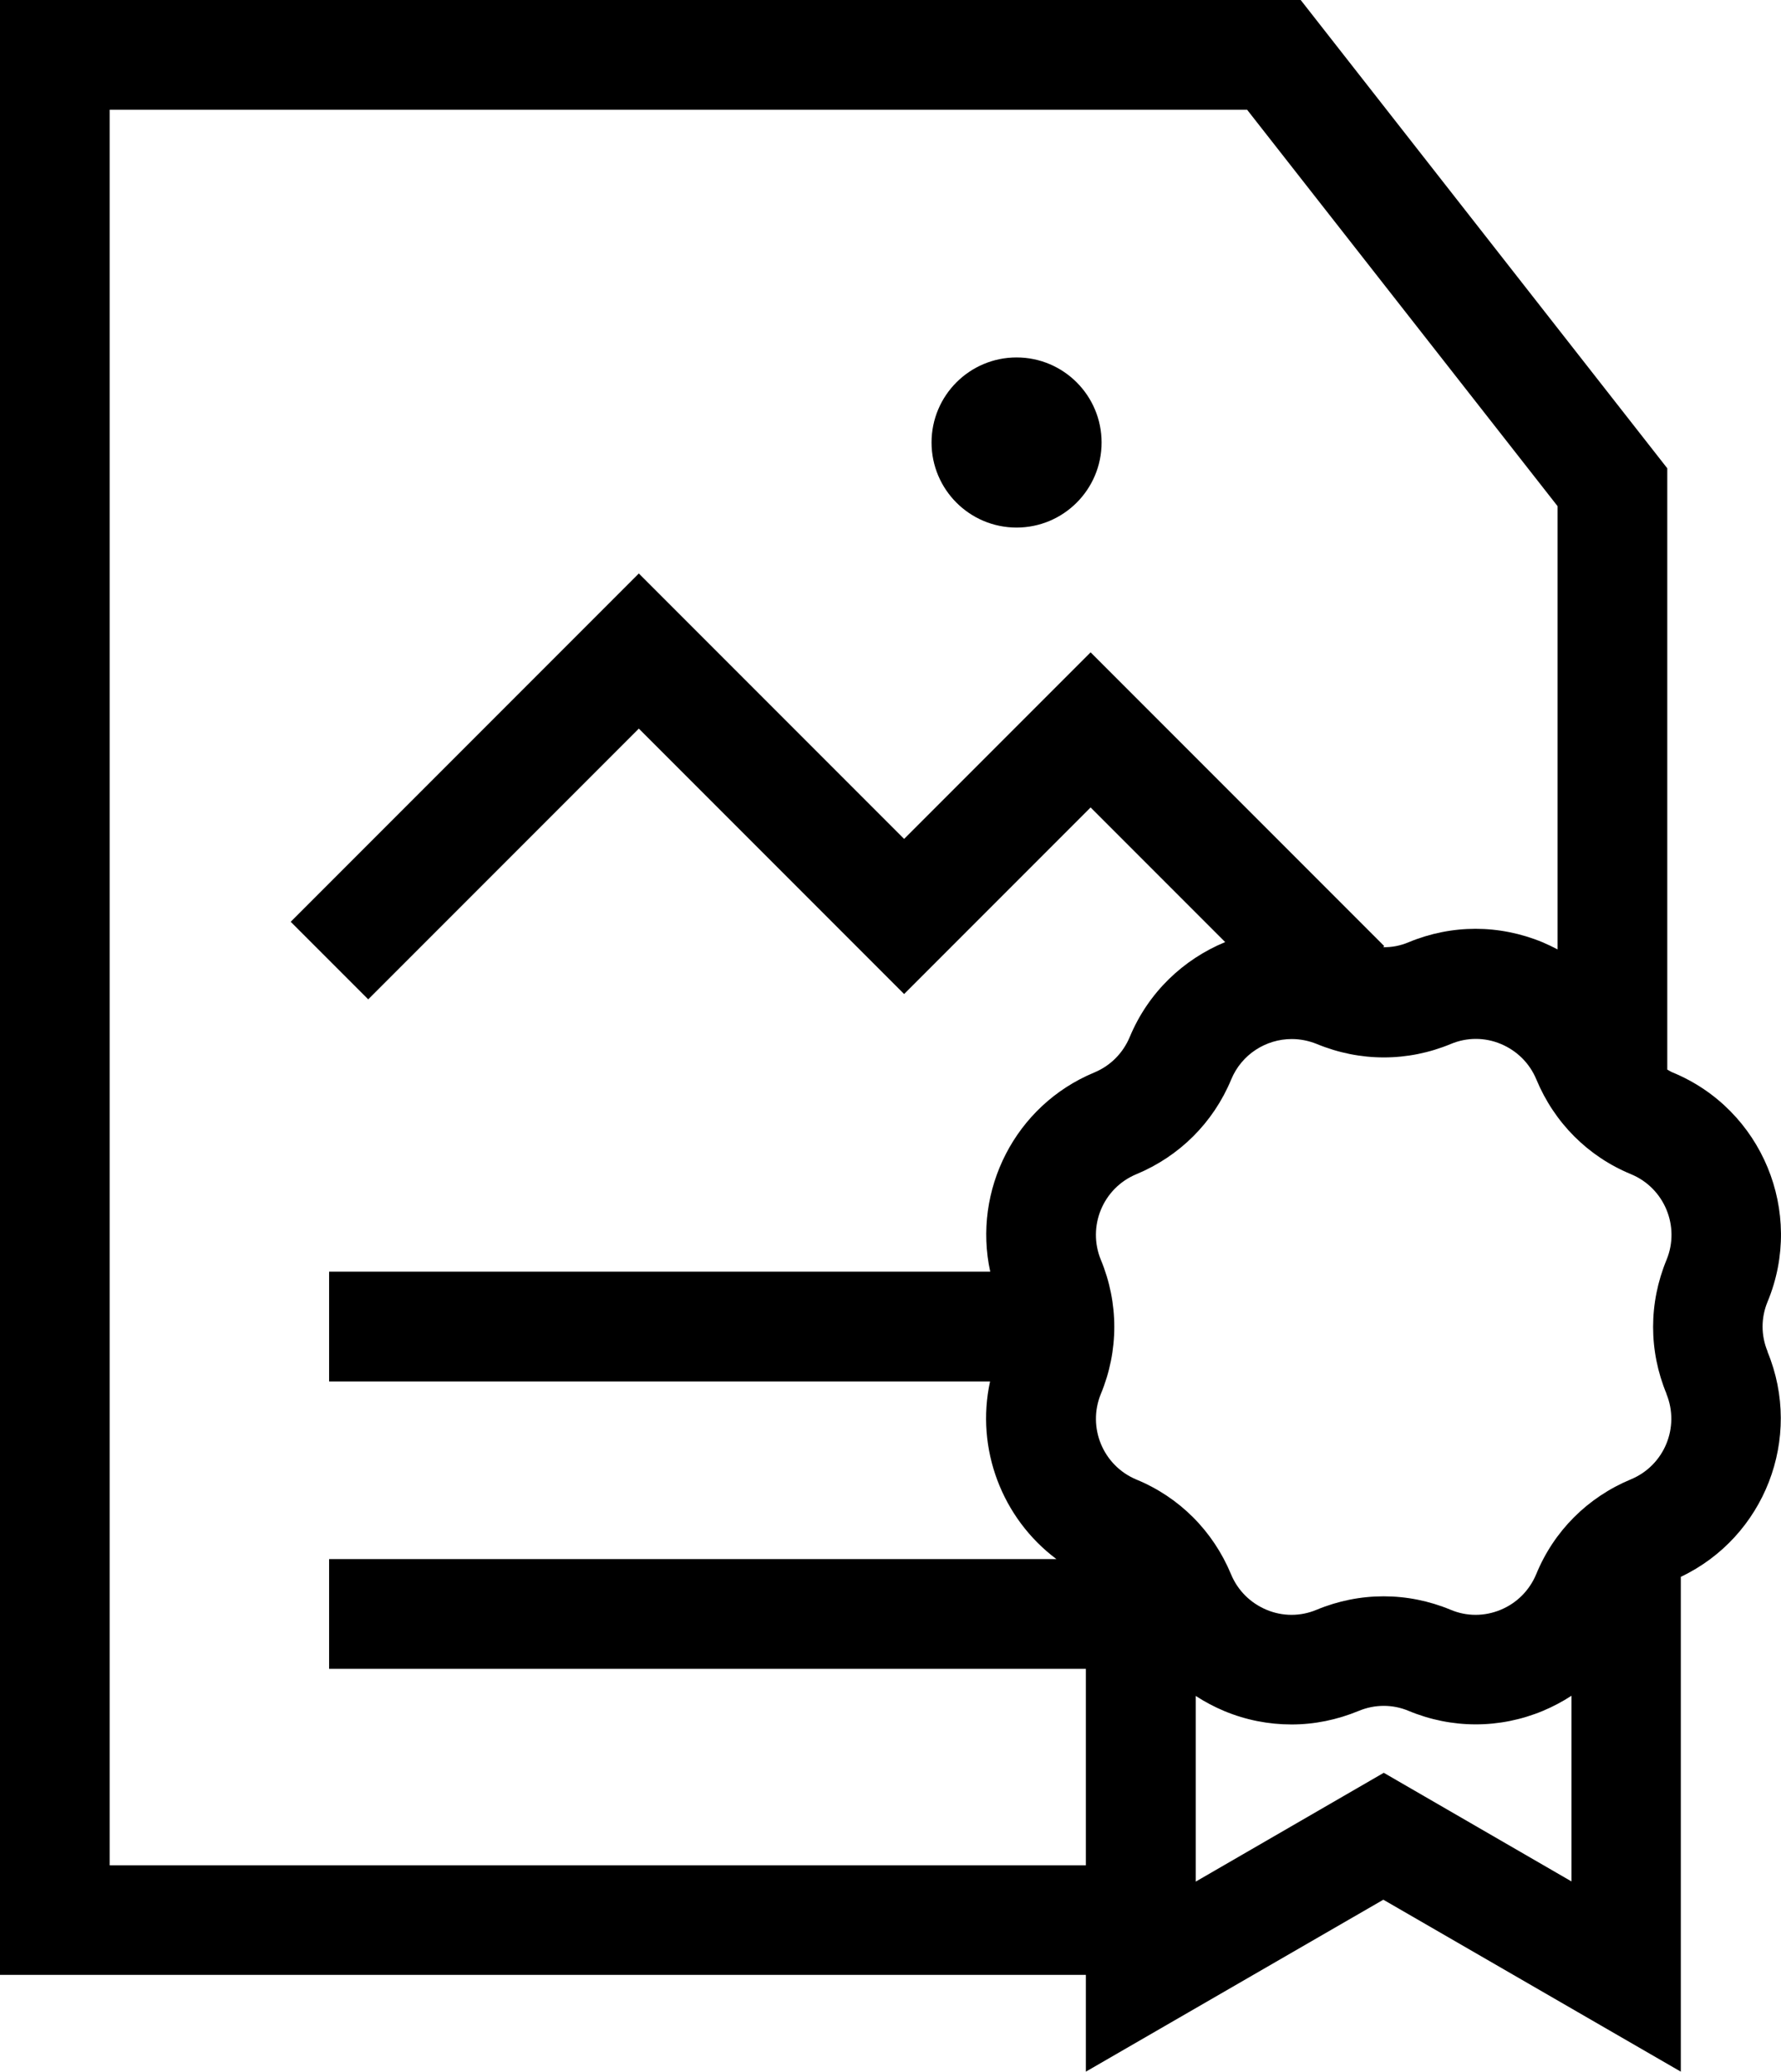 <?xml version="1.0" encoding="UTF-8"?>
<svg id="_레이어_1" xmlns="http://www.w3.org/2000/svg" version="1.1" viewBox="0 0 97.41 113.25">
  <!-- Generator: Adobe Illustrator 29.3.1, SVG Export Plug-In . SVG Version: 2.1.0 Build 151)  -->
  <circle cx="55.6" cy="24.19" r="4.65"/>
  <path d="M96.68,73.89c-.37-.88-.37-1.86,0-2.74,2.02-4.88-.3-10.5-5.19-12.52-.11-.04-.2-.11-.3-.16V25.6L71.14,0H0v107.96h59.39v5.29l16.27-9.4,16.27,9.4v-27.05c4.57-2.17,6.7-7.58,4.74-12.31ZM91.14,76.19c.75,1.83-.11,3.92-1.94,4.68-2.36.98-4.21,2.82-5.18,5.19-.37.88-1.05,1.57-1.94,1.94-.89.37-1.86.37-2.74,0-2.36-.98-4.97-.98-7.33,0-.88.37-1.86.37-2.74,0-.88-.37-1.57-1.05-1.94-1.94-.98-2.36-2.82-4.21-5.18-5.18-1.82-.76-2.69-2.85-1.94-4.68.98-2.36.98-4.97,0-7.33-.75-1.82.11-3.92,1.94-4.68,2.36-.98,4.21-2.82,5.19-5.18.57-1.38,1.91-2.21,3.31-2.21.46,0,.92.09,1.37.27,2.37.98,4.97.98,7.33,0,.88-.37,1.86-.37,2.74,0,.88.37,1.57,1.05,1.94,1.94.98,2.36,2.82,4.21,5.18,5.18,1.83.76,2.69,2.86,1.94,4.68h0c-.98,2.37-.98,4.97,0,7.33ZM6,101.96V6h62.21l16.98,21.67v24.23c-.27-.14-.54-.27-.82-.39-2.37-.98-4.97-.98-7.33,0-.45.19-.92.28-1.39.27l.06-.06-16.06-16.06-10.2,10.2-14.51-14.51-19.04,19.04,4.24,4.24,14.8-14.8,14.51,14.51,10.2-10.2,7.36,7.36c-2.28.94-4.2,2.74-5.22,5.19-.37.88-1.05,1.57-1.94,1.94-4.34,1.8-6.66,6.45-5.69,10.89H18v6h36.15c-.8,3.67.65,7.48,3.63,9.71H18v6h41.39v10.74H6ZM75.67,96.92l-10.27,5.94v-10.15c.49.32,1.02.6,1.57.83,1.18.49,2.42.73,3.67.73s2.48-.25,3.67-.74c.89-.37,1.86-.37,2.74,0,2.36.98,4.97.98,7.33,0,.55-.23,1.08-.51,1.57-.83v10.15l-10.27-5.94Z"/>
</svg>